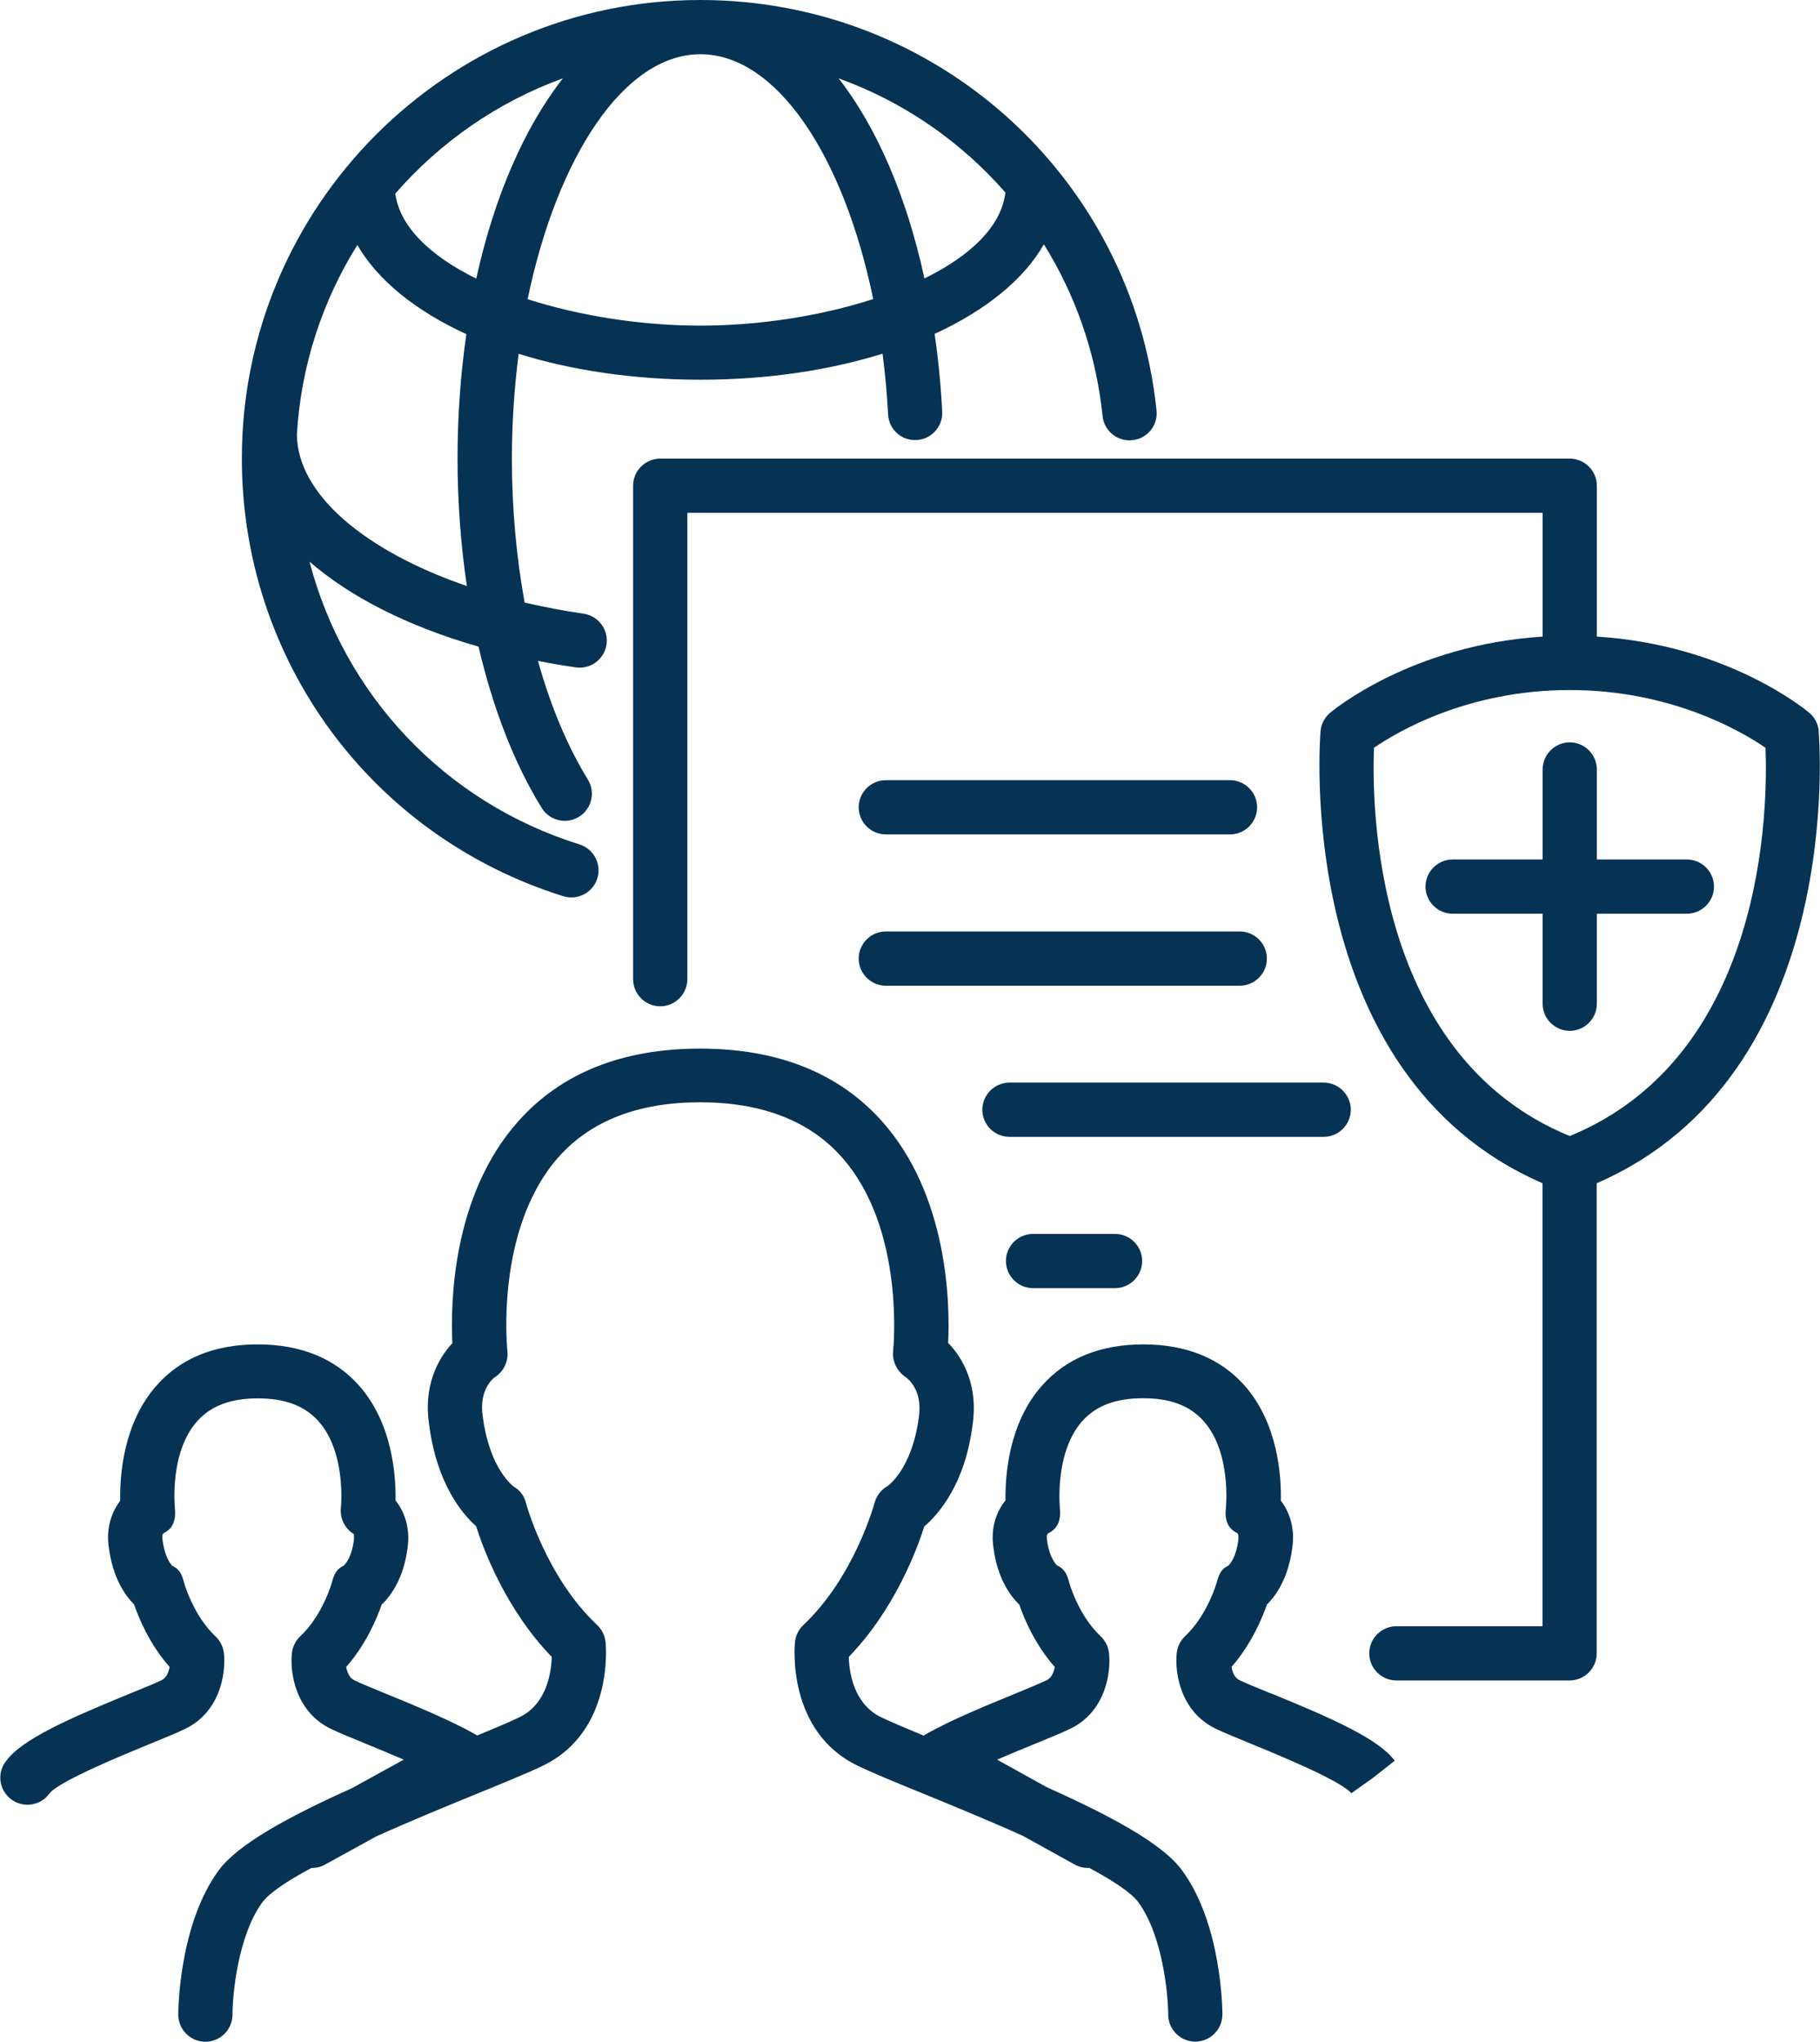 <?xml version="1.0" encoding="UTF-8"?>
<svg xmlns="http://www.w3.org/2000/svg" id="Layer_2" data-name="Layer 2" viewBox="0 0 134.25 150.62">
  <defs>
    <style>
      .cls-1 {
        fill: #063354;
        stroke-width: 0px;
      }
    </style>
  </defs>
  <g id="Bottomline_-_Light_Backgrounds" data-name="Bottomline - Light Backgrounds">
    <g>
      <path class="cls-1" d="m41.55,66.11c.2.06.4.09.6.09.85,0,1.64-.55,1.91-1.4.33-1.05-.26-2.18-1.31-2.51-10.01-3.13-17.37-11.09-19.92-20.86,3.01,2.61,7.27,4.78,12.47,6.27,1.06,4.54,2.63,8.62,4.66,11.9.38.61,1.03.95,1.7.95.36,0,.72-.1,1.05-.3.94-.58,1.23-1.81.65-2.75-1.51-2.46-2.75-5.43-3.68-8.75.91.18,1.84.34,2.79.48.1.01.19.02.29.02.98,0,1.83-.72,1.98-1.71.16-1.09-.6-2.11-1.69-2.27-1.5-.22-2.96-.5-4.35-.82-.61-3.35-.94-6.93-.94-10.63,0-2.66.18-5.25.5-7.72,3.92,1.22,8.49,1.91,13.42,1.91s9.51-.7,13.42-1.92c.19,1.46.33,2.95.41,4.48.06,1.1.97,1.95,2.1,1.89,1.1-.06,1.95-1,1.89-2.1-.1-1.98-.29-3.89-.56-5.73,3.74-1.72,6.57-3.99,8.06-6.61,2.32,3.73,3.85,8.02,4.33,12.67.11,1.1,1.1,1.9,2.2,1.78,1.1-.11,1.9-1.1,1.78-2.2C83.51,13.02,69.04,0,51.66,0,33.01,0,17.84,15.17,17.84,33.82c0,14.87,9.53,27.85,23.71,32.29Zm-7.11-22.88c-7.57-2.6-12.51-6.8-12.54-11.18.3-5.11,1.9-9.88,4.46-13.98,1.5,2.61,4.32,4.87,8.04,6.58-.42,2.91-.65,5.99-.65,9.18s.24,6.39.69,9.41Zm17.22-19.21c-4.34,0-8.88-.71-12.74-1.95,2.18-10.52,7.13-18.07,12.74-18.07s10.57,7.46,12.75,18.06c-3.86,1.25-8.41,1.96-12.75,1.96Zm22.5-9.81c-.3,2.51-2.61,4.68-5.97,6.33-1.32-6.09-3.53-11.17-6.33-14.76,4.79,1.73,9.01,4.65,12.3,8.42ZM41.52,5.78c-2.83,3.61-5.06,8.72-6.39,14.77-3.33-1.64-5.64-3.79-5.97-6.27,3.3-3.79,7.54-6.75,12.36-8.5Z"></path>
      <path class="cls-1" d="m99.64,81.86c0-1.1-.9-2-2-2h-23.18c-1.1,0-2,.9-2,2s.9,2,2,2h23.18c1.1,0,2-.9,2-2Z"></path>
      <path class="cls-1" d="m65.34,72.71h26.11c1.1,0,2-.9,2-2s-.9-2-2-2h-26.11c-1.1,0-2,.9-2,2s.9,2,2,2Z"></path>
      <path class="cls-1" d="m65.34,61.55h25.39c1.1,0,2-.9,2-2s-.9-2-2-2h-25.39c-1.1,0-2,.9-2,2s.9,2,2,2Z"></path>
      <path class="cls-1" d="m134.16,53.92c-.05-.52-.3-1-.7-1.34-.26-.22-6.04-5.02-15.67-5.62v-11.13c0-1.1-.9-2-2-2H48.7c-1.1,0-2,.9-2,2v36.4c0,1.1.9,2,2,2s2-.9,2-2v-34.4h63.09v9.13c-9.63.61-15.42,5.41-15.68,5.62-.4.34-.65.82-.7,1.34-.02.26-2.15,25.33,16.37,33.36v32.68h-10.78c-1.1,0-2,.9-2,2s.9,2,2,2h12.78c1.1,0,2-.9,2-2v-34.68c18.52-8.03,16.4-33.1,16.37-33.36Zm-18.37,29.88c-14.48-5.93-14.61-24.42-14.44-28.64,1.76-1.21,6.94-4.26,14.44-4.26s12.69,3.06,14.44,4.26c.17,4.22.07,22.69-14.44,28.64Z"></path>
      <path class="cls-1" d="m124.43,63.4h-6.64v-6.64c0-1.1-.9-2-2-2s-2,.9-2,2v6.64h-6.64c-1.1,0-2,.9-2,2s.9,2,2,2h6.64v6.64c0,1.1.9,2,2,2s2-.9,2-2v-6.64h6.64c1.1,0,2-.9,2-2s-.9-2-2-2Z"></path>
      <path class="cls-1" d="m93.75,124.92c-1-.41-1.86-.76-2.32-.98-.37-.18-.53-.62-.59-.98,1.47-1.67,2.27-3.62,2.62-4.61.67-.66,1.57-1.94,1.86-4.15.23-1.54-.24-2.72-.84-3.5.04-1.82-.21-5.72-2.69-8.51-1.78-2-4.29-3.02-7.45-3.02s-5.67,1.01-7.46,3.02c-2.48,2.77-2.74,6.66-2.71,8.48-.62.78-1.12,1.96-.89,3.49.29,2.25,1.22,3.54,1.91,4.21.34.99,1.14,2.93,2.61,4.59-.06.37-.22.8-.59.98-.46.22-1.32.58-2.32.99-2.12.87-4.76,1.95-6.66,3.03-.03.02-.06.05-.09.07-1.33-.55-2.44-1.02-3.15-1.36-2.02-.98-2.35-3.31-2.38-4.45,3.38-3.49,5.03-7.92,5.57-9.62,1.08-.93,3.01-3.15,3.56-7.49.43-2.85-.67-4.89-1.8-6.05.14-2.91,0-10.87-4.88-16.35-3.18-3.56-7.69-5.36-13.42-5.36s-10.24,1.8-13.41,5.36c-4.9,5.5-5,13.49-4.86,16.37-1.09,1.16-2.14,3.19-1.72,5.98.56,4.36,2.42,6.59,3.47,7.52.53,1.68,2.18,6.13,5.58,9.64-.03,1.15-.37,3.48-2.38,4.45-.7.34-1.81.81-3.13,1.35-.03-.02-.05-.05-.08-.06-1.9-1.08-4.54-2.16-6.66-3.03-1-.41-1.86-.76-2.32-.99-.37-.18-.53-.62-.59-.98,1.46-1.66,2.27-3.59,2.61-4.59.69-.66,1.62-1.94,1.91-4.16.23-1.55-.26-2.74-.88-3.53.03-1.83-.23-5.71-2.71-8.49-1.79-2-4.29-3.02-7.46-3.02s-5.67,1.01-7.45,3.02c-2.48,2.79-2.73,6.69-2.69,8.51-.59.78-1.07,1.96-.84,3.46.29,2.23,1.19,3.52,1.86,4.19.34.99,1.14,2.94,2.62,4.61-.06.37-.22.8-.59.98-.46.22-1.32.58-2.32.98-4.45,1.83-7.95,3.35-9.14,4.97,0,.01-.06.08-.07.09-.64.9-.42,2.14.48,2.78s2.16.42,2.79-.48c.76-.92,5.45-2.84,7.45-3.66,1.1-.45,1.97-.81,2.55-1.09,2.58-1.25,3.01-4.08,2.86-5.56-.05-.48-.27-.93-.62-1.26-1.67-1.57-2.34-4.01-2.34-4.03-.15-.57-.33-.94-.85-1.18-.14-.14-.56-.66-.72-1.91-.04-.27,0-.41.05-.48.76-.35.95-1.04.86-1.89,0-.04-.42-4.09,1.66-6.4,1.01-1.12,2.46-1.67,4.46-1.67s3.45.55,4.46,1.67c2.08,2.31,1.67,6.36,1.67,6.4-.09.78.28,1.53.95,1.94,0,0,.03.21,0,.47-.15,1.2-.59,1.71-.73,1.85-.52.24-.72.62-.87,1.19,0,.02-.68,2.47-2.35,4.03-.35.33-.57.78-.62,1.26-.15,1.48.29,4.31,2.86,5.56.57.28,1.44.63,2.55,1.09.85.35,1.85.76,2.84,1.19l-3.81,2.1c-4.78,2.15-8.44,4.16-9.84,6.07-2.94,4.01-2.98,10.37-2.98,10.64,0,1.1.9,2,2,2s2-.9,2-2c0-1.47.4-5.82,2.2-8.28.52-.71,1.87-1.6,3.62-2.54.02,0,.04,0,.05,0,.33,0,.66-.08.96-.25l3.76-2.07c2.62-1.18,5.33-2.29,7.34-3.11,2.09-.86,3.89-1.59,4.98-2.12,5.21-2.52,4.64-8.84,4.61-9.11-.05-.48-.27-.93-.62-1.26-3.78-3.55-5.24-8.95-5.25-9-.13-.51-.41-.91-.86-1.18-.07-.05-1.82-1.28-2.33-5.21-.3-1.99.8-2.83.89-2.89.65-.41,1.01-1.16.93-1.92-.01-.09-.95-9.03,3.8-14.35,2.38-2.66,5.88-4.01,10.41-4.01s8.04,1.35,10.42,4.01c4.76,5.31,3.83,14.26,3.82,14.35-.08.74.3,1.5.92,1.91.13.09,1.28.93.98,2.94-.5,3.87-2.3,5.1-2.34,5.12-.46.27-.79.71-.93,1.22-.01.05-1.48,5.46-5.25,9.01-.35.33-.57.78-.62,1.26-.03.27-.6,6.59,4.61,9.11,1.09.53,2.89,1.27,4.98,2.12,1.98.81,4.64,1.9,7.22,3.06l3.83,2.12c.31.17.64.25.97.25.03,0,.06-.01.09-.01,1.75.94,3.11,1.83,3.63,2.54,1.79,2.44,2.2,6.8,2.2,8.28,0,1.1.9,2,2,2s2-.9,2-2c0-.27-.03-6.64-2.98-10.64-1.41-1.93-5.12-3.95-9.96-6.12l-3.68-2.04c.99-.43,1.99-.84,2.85-1.19,1.1-.45,1.98-.81,2.55-1.09,2.58-1.25,3.01-4.08,2.86-5.56-.05-.48-.27-.93-.62-1.26-1.67-1.57-2.34-4.01-2.34-4.03-.15-.58-.35-.96-.88-1.2-.14-.13-.58-.65-.74-1.89-.04-.25,0-.38.06-.46.77-.35.99-1.05.89-1.91,0-.04-.4-4.08,1.66-6.39,1.01-1.13,2.47-1.68,4.47-1.68s3.45.54,4.46,1.67c2.08,2.31,1.66,6.36,1.66,6.4-.1.86.1,1.54.86,1.89.05.07.09.22.05.52-.15,1.21-.58,1.72-.72,1.86-.51.24-.69.61-.85,1.18,0,.02-.68,2.47-2.35,4.03-.35.33-.57.78-.62,1.26-.15,1.48.29,4.31,2.86,5.56.57.28,1.44.63,2.55,1.09,2,.82,6.69,2.74,7.47,3.68l1.63-1.16,1.57-1.24c-1.2-1.63-4.7-3.16-9.15-4.98Z"></path>
      <path class="cls-1" d="m76.2,91.02c-1.1,0-2,.9-2,2s.9,2,2,2h6.05c1.1,0,2-.9,2-2s-.9-2-2-2h-6.05Z"></path>
    </g>
  </g>
</svg>
